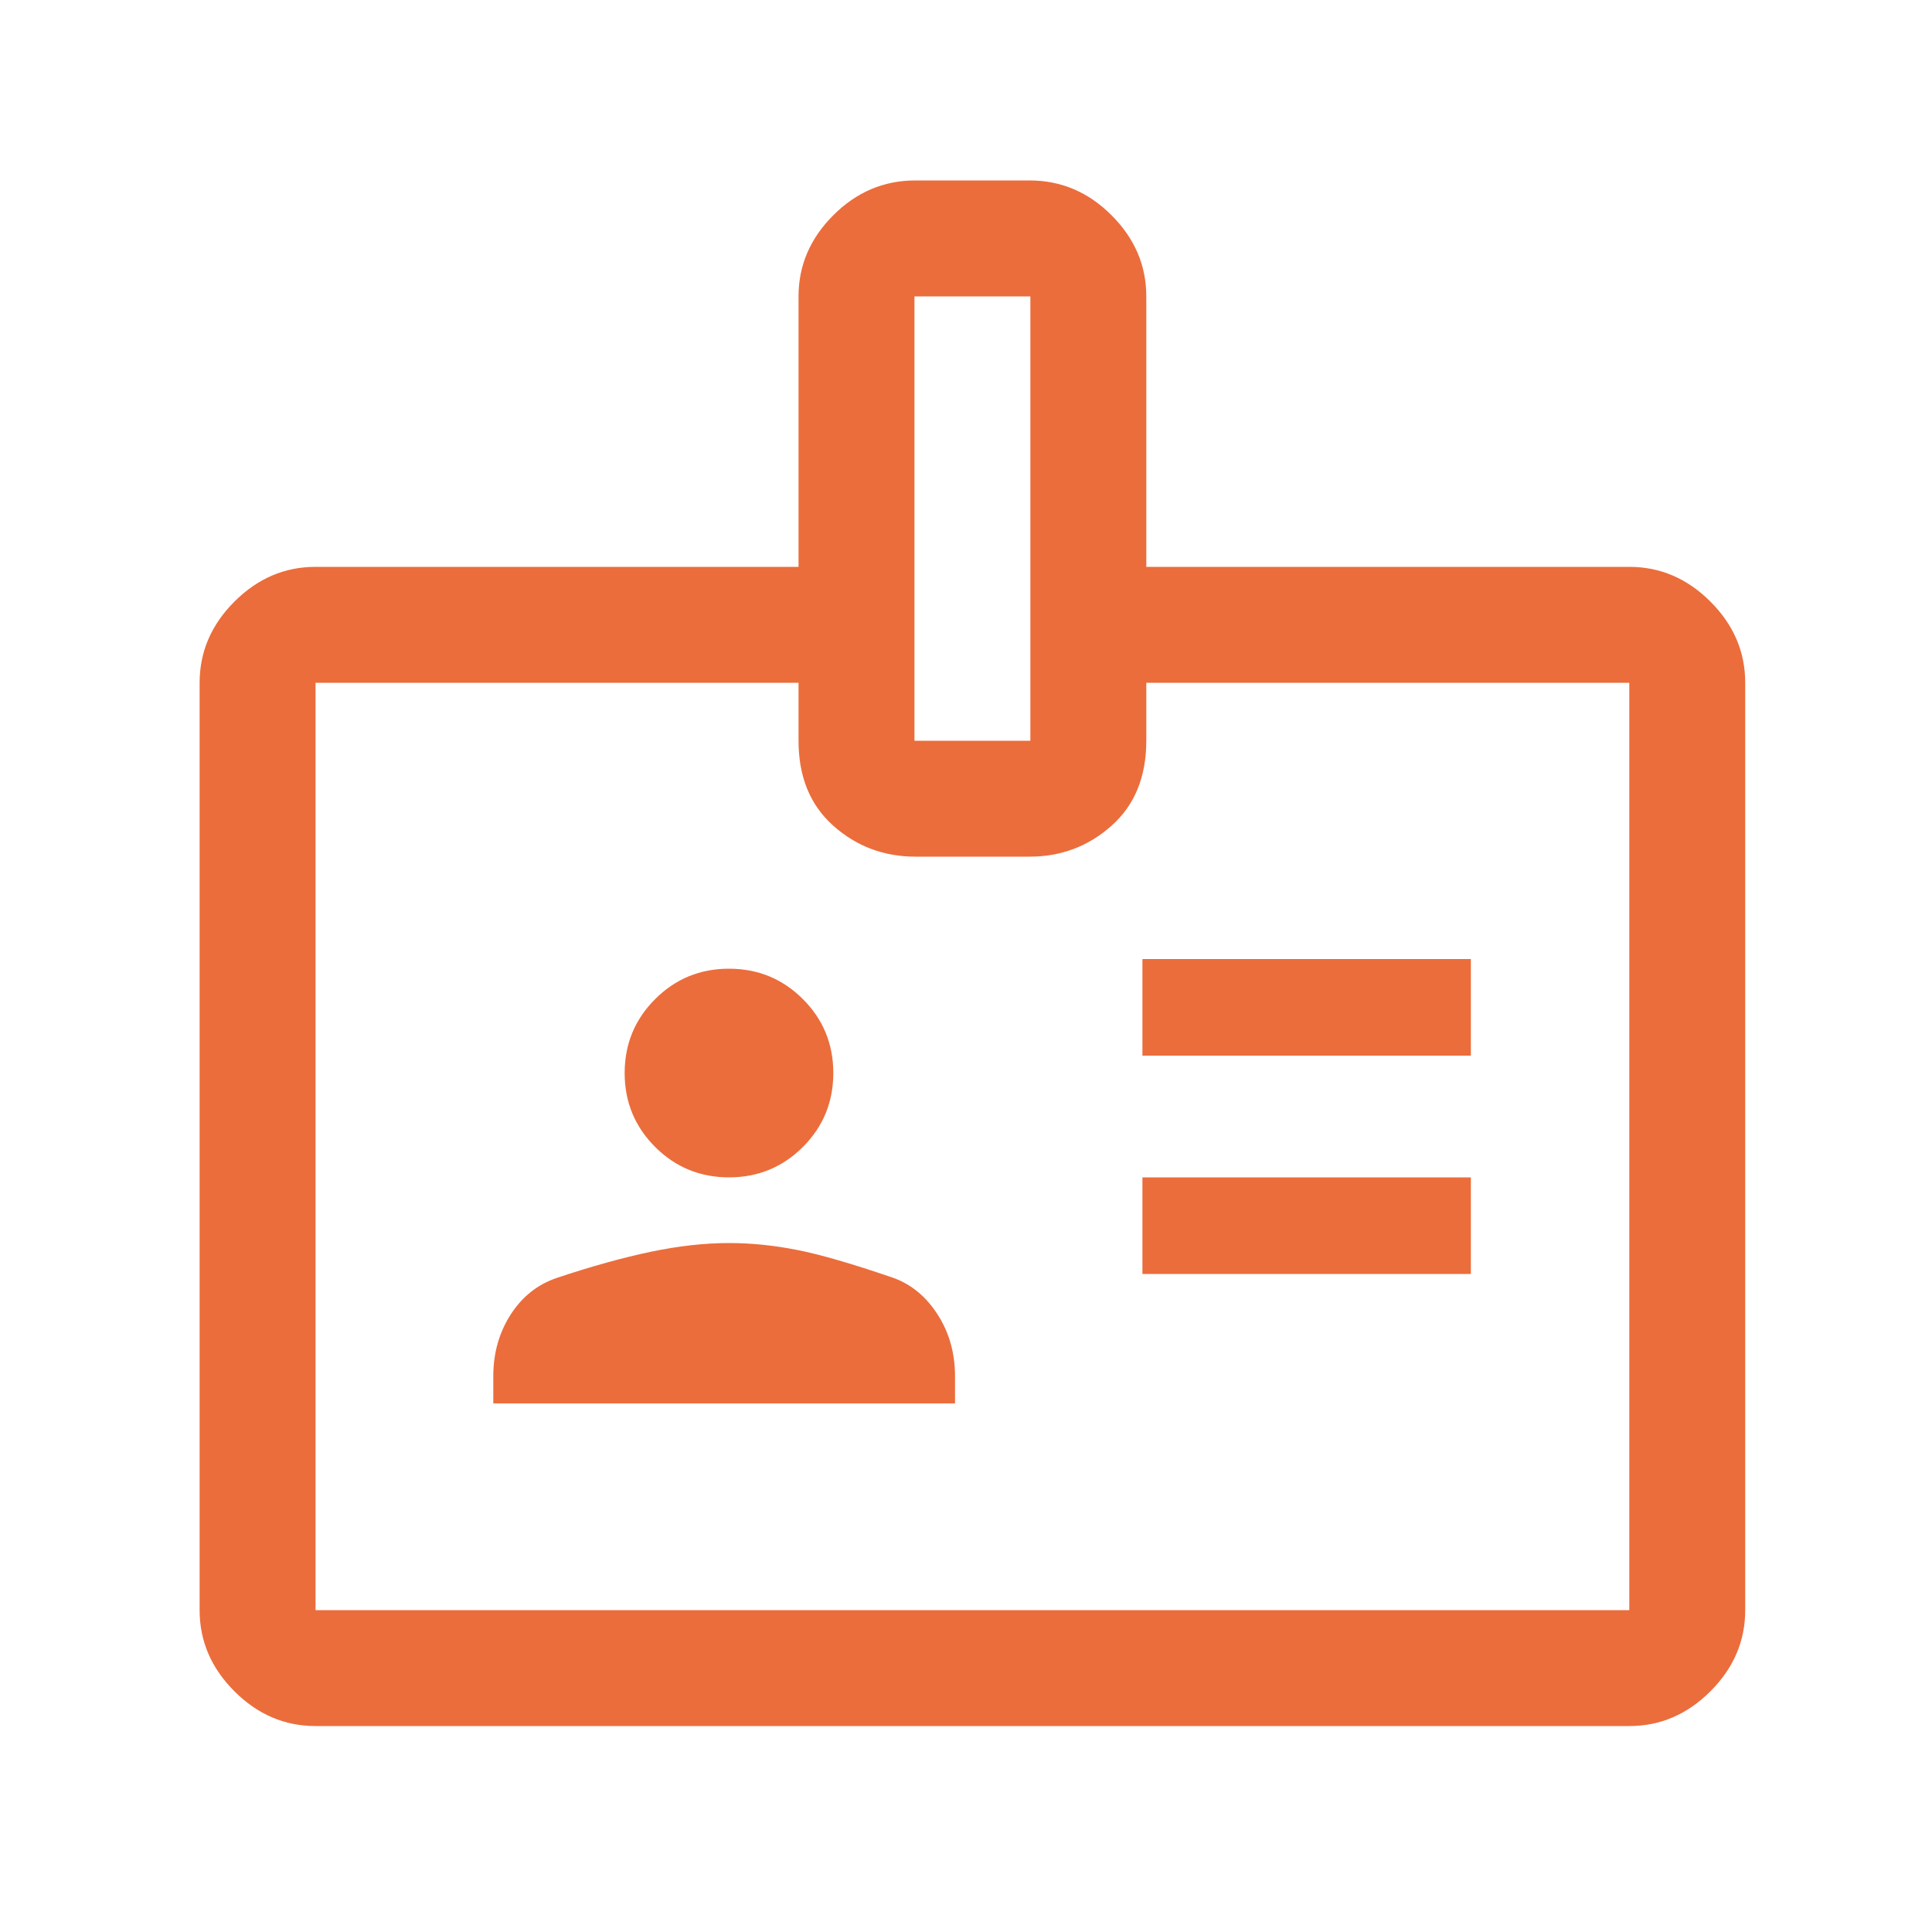 <svg width="25" height="25" viewBox="0 0 25 25" fill="none" xmlns="http://www.w3.org/2000/svg">
<mask id="mask0_191_381" style="mask-type:alpha" maskUnits="userSpaceOnUse" x="0" y="0" width="25" height="25">
<rect x="0.583" y="0.335" width="24" height="24" fill="#D9D9D9"/>
</mask>
<g mask="url(#mask0_191_381)">
<path d="M4.083 22.335C3.683 22.335 3.333 22.185 3.033 21.885C2.733 21.585 2.583 21.235 2.583 20.835V8.835C2.583 8.435 2.733 8.085 3.033 7.785C3.333 7.485 3.683 7.335 4.083 7.335H10.333V3.835C10.333 3.435 10.483 3.085 10.783 2.785C11.083 2.485 11.437 2.335 11.844 2.335H13.323C13.73 2.335 14.083 2.485 14.383 2.785C14.683 3.085 14.833 3.435 14.833 3.835V7.335H21.083C21.483 7.335 21.833 7.485 22.133 7.785C22.433 8.085 22.583 8.435 22.583 8.835V20.835C22.583 21.235 22.433 21.585 22.133 21.885C21.833 22.185 21.483 22.335 21.083 22.335H4.083ZM4.083 20.835H21.083V8.835H14.833V9.585C14.833 10.052 14.683 10.418 14.383 10.685C14.083 10.952 13.73 11.085 13.323 11.085H11.844C11.437 11.085 11.083 10.952 10.783 10.685C10.483 10.418 10.333 10.052 10.333 9.585V8.835H4.083V20.835ZM6.383 18.16H12.358V17.81C12.358 17.51 12.283 17.244 12.133 17.01C11.983 16.777 11.792 16.619 11.558 16.535C11.025 16.352 10.608 16.231 10.308 16.173C10.008 16.114 9.717 16.085 9.433 16.085C9.117 16.085 8.779 16.123 8.421 16.198C8.062 16.273 7.658 16.385 7.208 16.535C6.958 16.619 6.758 16.777 6.608 17.01C6.458 17.244 6.383 17.51 6.383 17.81V18.16ZM14.783 16.485H19.033V15.235H14.783V16.485ZM9.433 15.235C9.808 15.235 10.127 15.104 10.39 14.841C10.652 14.579 10.783 14.26 10.783 13.885C10.783 13.51 10.652 13.191 10.39 12.929C10.127 12.666 9.808 12.535 9.433 12.535C9.058 12.535 8.74 12.666 8.477 12.929C8.215 13.191 8.083 13.51 8.083 13.885C8.083 14.26 8.215 14.579 8.477 14.841C8.74 15.104 9.058 15.235 9.433 15.235ZM14.783 13.66H19.033V12.41H14.783V13.66ZM11.833 9.585H13.333V3.835H11.833V9.585Z" fill="#EB6D3B"/>
</g>
</svg>
